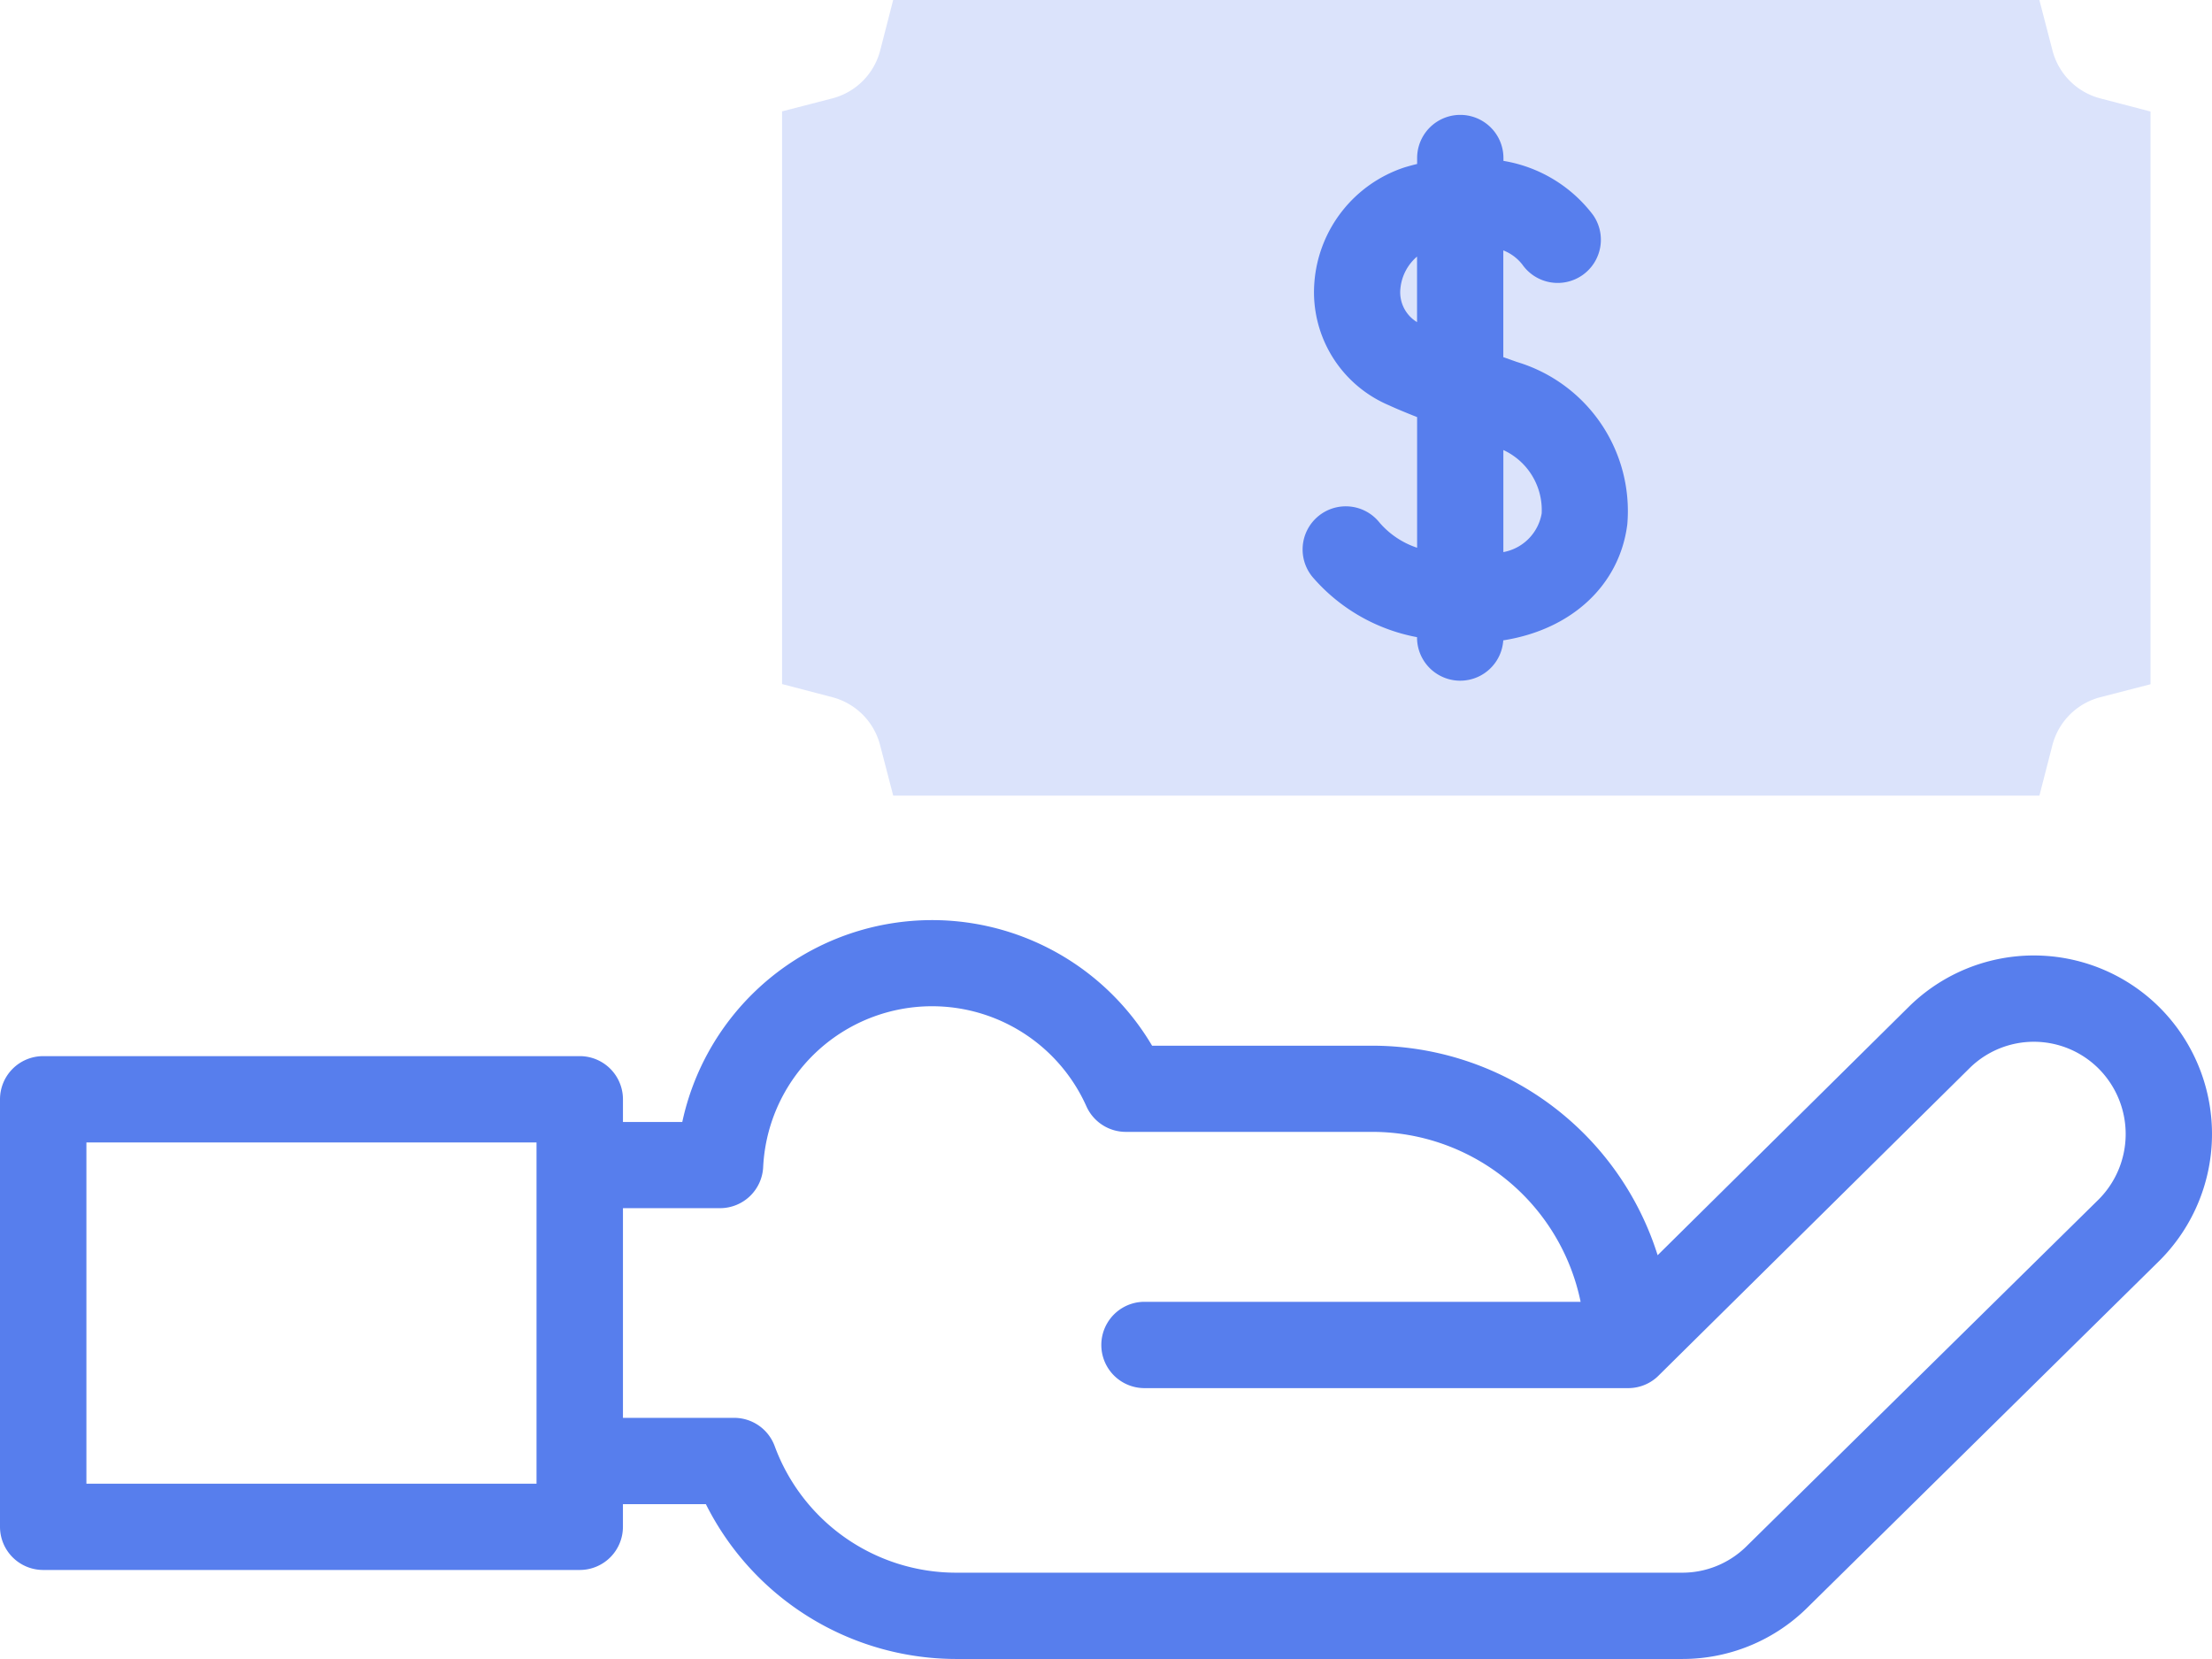 <svg xmlns="http://www.w3.org/2000/svg" width="96" height="72"><g data-name="005-money"><g data-name="Group 185"><g data-name="Group 184"><path data-name="Path 158" d="M93.332 4.84l-2.188-.572a2.9 2.9 0 01-2.066-2.074l-.57-2.193H38.763l-.566 2.2a2.9 2.9 0 01-2.056 2.064l-2.2.569v24.854l2.188.572a2.9 2.9 0 012.066 2.075l.57 2.193H88.51l.566-2.2a2.9 2.9 0 012.056-2.064l2.2-.568z" fill="#dbe3fb"/></g></g><g data-name="Group 186" fill="#577eed"><path data-name="Path 159" d="M93.83 43.83a7.726 7.726 0 00-10.956-.168L71.941 54.476a12.992 12.992 0 00-12.369-9.093H50a11.088 11.088 0 00-20.389 3.31h-2.575v-.984a1.874 1.874 0 00-1.875-1.873H1.875A1.874 1.874 0 000 47.709v18.554a1.874 1.874 0 001.875 1.873H25.16a1.874 1.874 0 001.875-1.873v-.983h3.6a12.16 12.16 0 0010.838 6.719h31.534a7.7 7.7 0 005.393-2.19l15.25-15.027a7.768 7.768 0 00.18-10.952zM23.285 64.391H3.75V49.583h19.535zm67.742-12.282L75.775 67.13a3.957 3.957 0 01-2.769 1.124H41.469a8.393 8.393 0 01-7.847-5.491 1.875 1.875 0 00-1.761-1.229h-4.825v-9.1h4.212a1.874 1.874 0 001.873-1.778 7.338 7.338 0 0114.03-2.639 1.875 1.875 0 001.711 1.106h10.71a9.239 9.239 0 019.026 7.375H49.67a1.873 1.873 0 100 3.746h20.992a1.869 1.869 0 001.213-.445l.008-.007.02-.018.017-.015.011-.01.024-.023.026-.025L85.5 46.336a3.973 3.973 0 015.63.093 4.022 4.022 0 01-.103 5.68z"/><path data-name="Path 160" d="M59.875 22.685a1.873 1.873 0 10-2.917 2.35 7.9 7.9 0 004.541 2.618v.017a1.873 1.873 0 003.742.121c2.962-.465 5.048-2.391 5.383-5.031a6.755 6.755 0 00-4.781-7.048l-.6-.213v-4.632a1.947 1.947 0 01.824.612 1.874 1.874 0 103.072-2.148 6.125 6.125 0 00-3.89-2.349v-.123a1.873 1.873 0 10-3.746 0v.257q-.278.067-.561.153a5.714 5.714 0 00-3.9 5.01 5.332 5.332 0 003.249 5.315c.274.129.688.3 1.211.509v5.669a3.681 3.681 0 01-1.623-1.082zm7.033-.4a2.066 2.066 0 01-1.663 1.676v-4.43a2.869 2.869 0 011.663 2.757zm-6.133-9.736a2.084 2.084 0 01.724-1.414v2.845a1.514 1.514 0 01-.725-1.428z"/></g></g></svg>